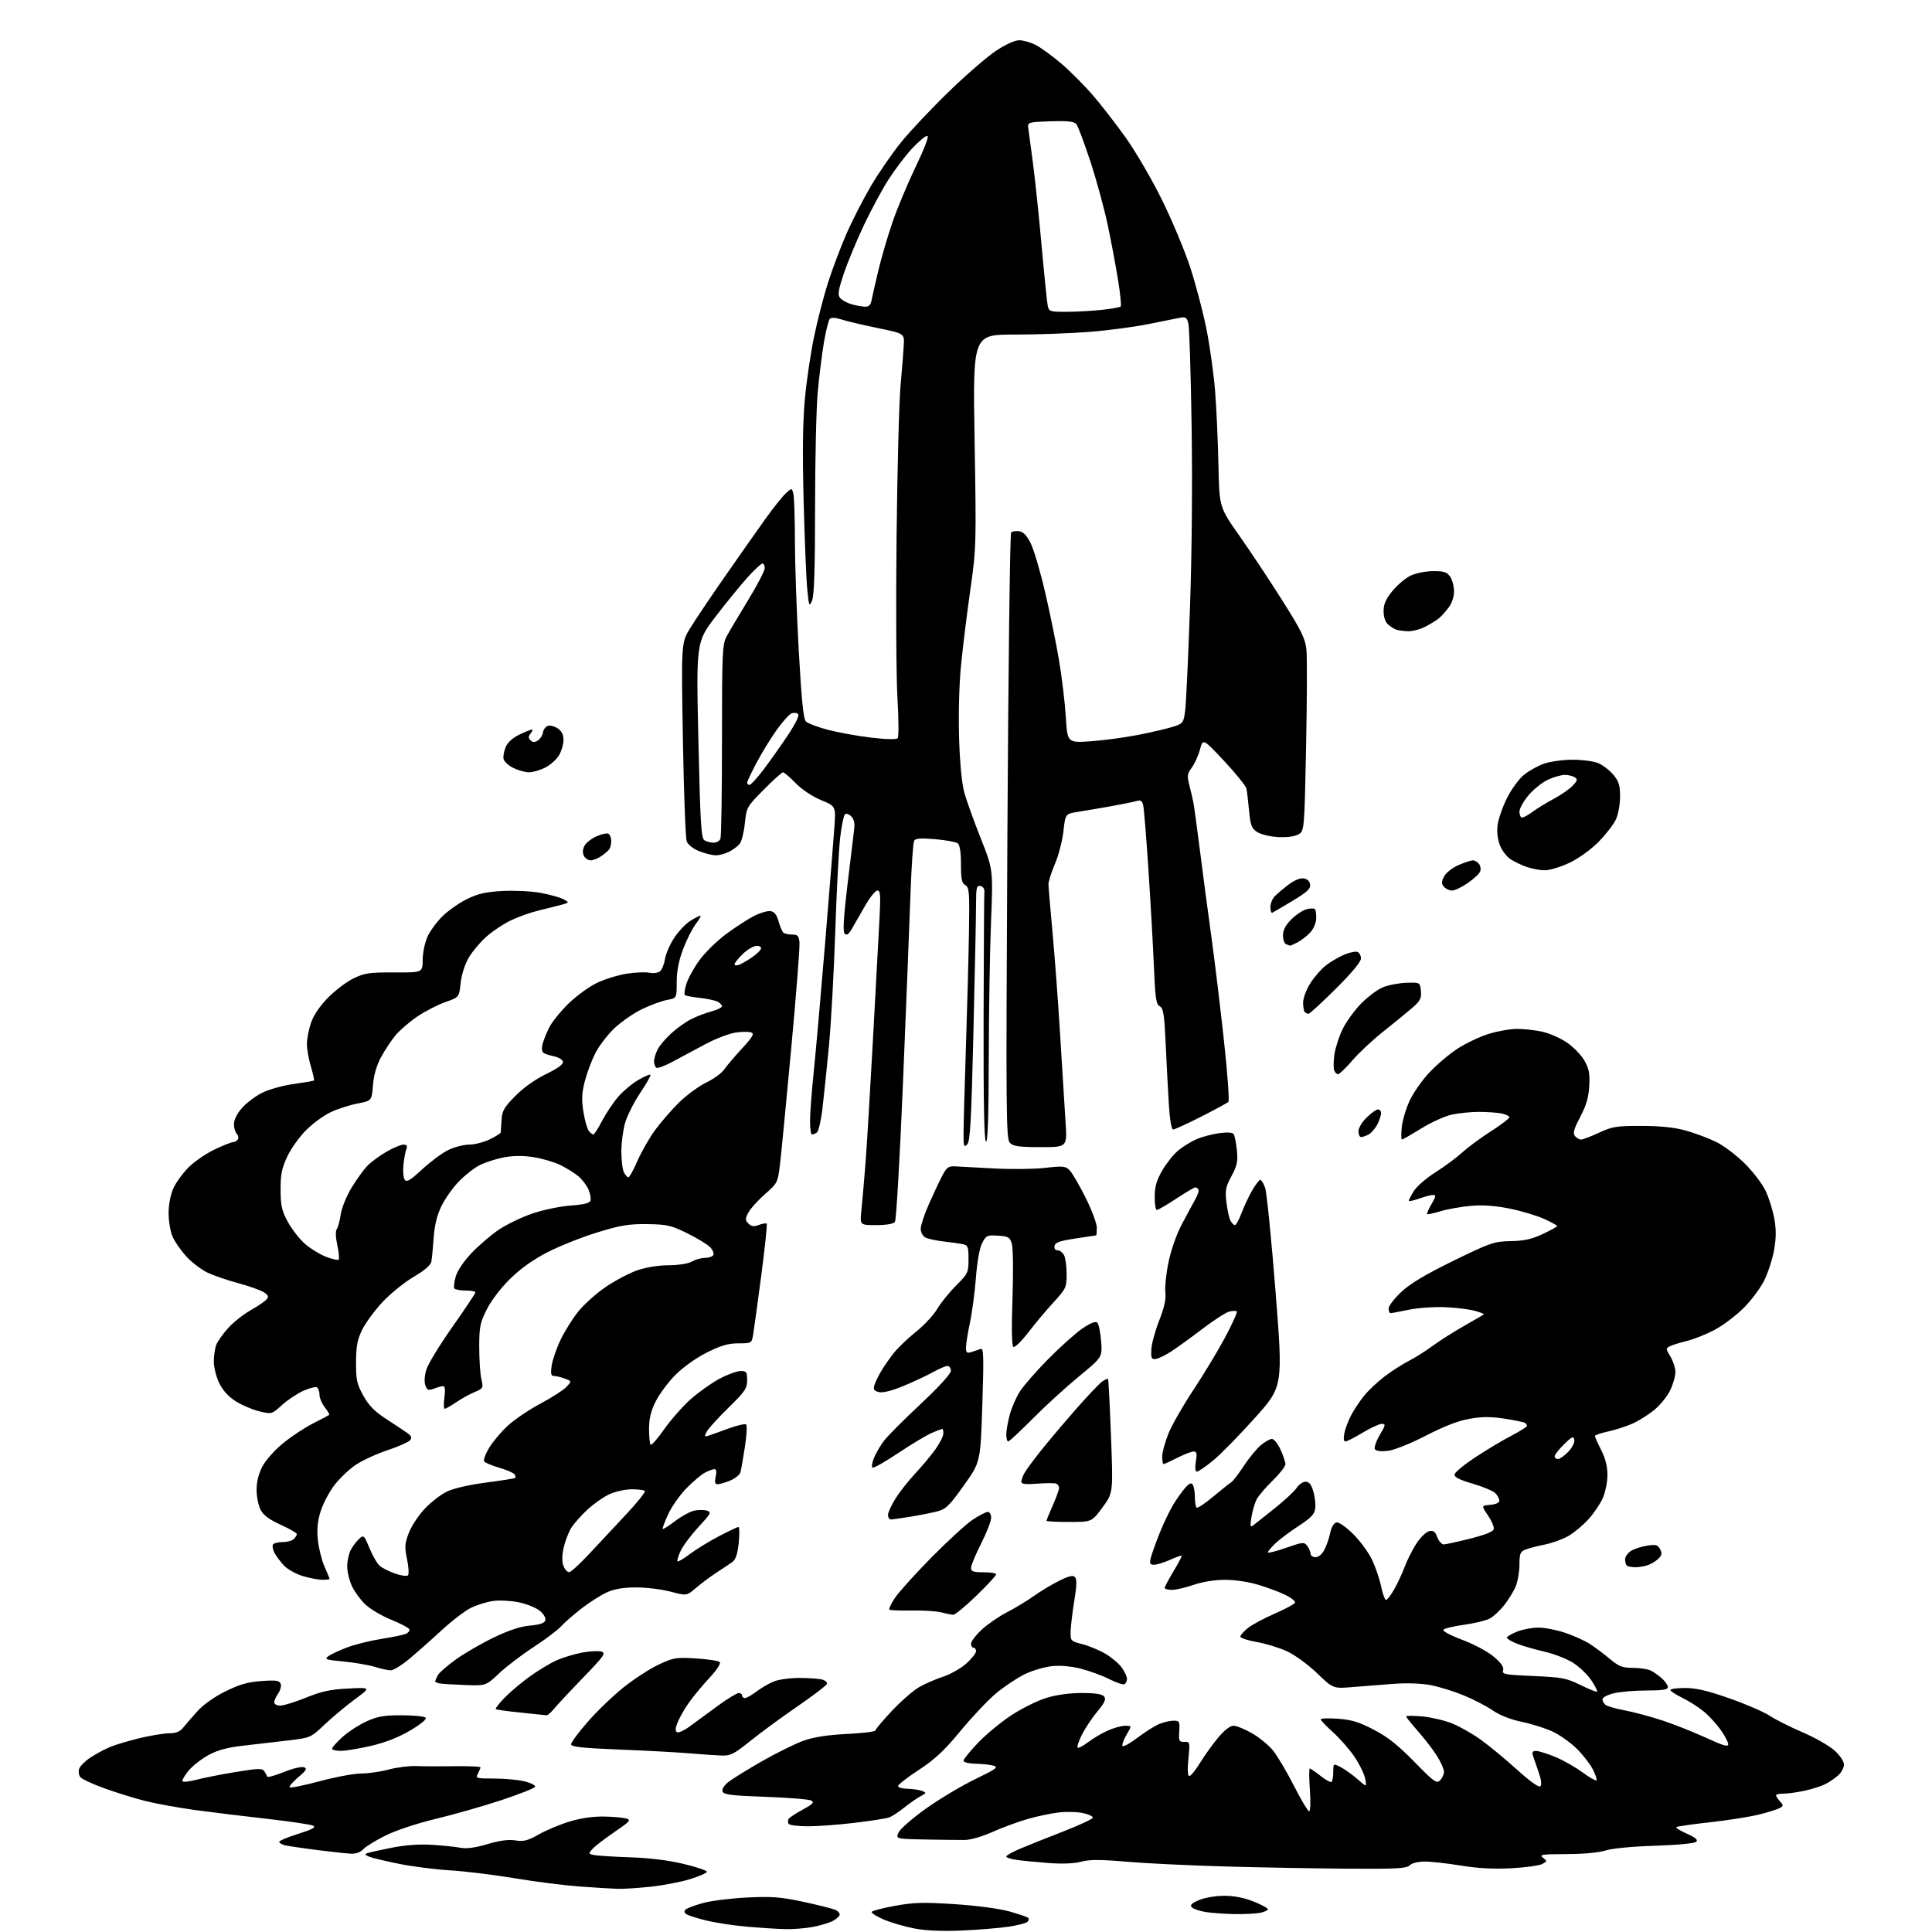 <?xml version="1.0" encoding="UTF-8" standalone="no"?>
<svg 
  version="1.1" 
  xmlns="http://www.w3.org/2000/svg" 
  xmlns:xlink="http://www.w3.org/1999/xlink" 
  xmlns:svg="http://www.w3.org/2000/svg"
  xmlns:rdf="http://www.w3.org/1999/02/22-rdf-syntax-ns#"
  xmlns:cc="http://creativecommons.org/ns#"
  xmlns:dc="http://purl.org/dc/elements/1.1/"
  viewBox="0 0 768 768"
  width="768"
  height="768"
>
<style>svg {background-color: white; }</style>"
<path stroke="none" fill="black" fill-rule="evenodd" d="M382.50,767.40C374.55,767.76 368.14,767.48 363.50,766.60C359.65,765.87 354.14,764.26 351.26,763.02C348.38,761.78 346.24,760.42 346.51,759.99C346.77,759.56 350.96,758.48 355.82,757.59C363.22,756.23 367.07,756.12 379.58,756.94C388.34,757.52 397.30,758.71 401.29,759.84C405.03,760.89 408.38,762.04 408.73,762.39C409.08,762.75 408.95,763.45 408.43,763.96C407.92,764.47 404.57,765.34 401.00,765.88C397.43,766.43 389.10,767.11 382.50,767.40zM312.11,766.86C309.03,766.79 302.23,766.35 297.00,765.90C291.77,765.44 284.56,764.35 280.97,763.48C277.38,762.61 273.79,761.49 272.98,760.99C272.01,760.39 271.85,759.75 272.51,759.09C273.05,758.55 276.20,757.37 279.50,756.47C282.80,755.57 290.74,754.58 297.14,754.28C306.86,753.83 310.51,754.10 319.14,755.96C324.84,757.18 330.55,758.60 331.83,759.11C333.11,759.61 333.98,760.58 333.75,761.26C333.53,761.94 332.19,763.07 330.78,763.76C329.36,764.45 325.84,765.46 322.96,766.01C320.08,766.55 315.20,766.94 312.11,766.86zM490.62,760.87C486.71,760.81 481.58,760.44 479.23,760.05C476.88,759.67 474.44,758.84 473.80,758.20C472.93,757.33 473.60,756.63 476.57,755.34C478.79,754.38 483.12,753.62 486.50,753.61C490.46,753.59 494.45,754.35 498.25,755.86C501.41,757.12 504.00,758.51 504.00,758.95C504.00,759.39 502.59,760.03 500.88,760.38C499.16,760.72 494.54,760.94 490.62,760.87zM245.50,750.84C243.30,750.77 236.54,750.36 230.49,749.92C224.43,749.48 212.73,748.00 204.49,746.62C196.24,745.24 184.78,743.84 179.00,743.50C173.22,743.16 164.17,742.01 158.87,740.95C153.58,739.89 148.18,738.62 146.87,738.11C145.10,737.43 144.88,737.06 146.00,736.66C146.82,736.36 151.23,735.38 155.79,734.48C161.16,733.43 166.81,733.02 171.79,733.34C176.03,733.61 181.11,734.14 183.09,734.51C185.53,734.97 188.95,734.50 193.77,733.07C198.65,731.62 202.11,731.15 204.86,731.59C208.17,732.12 209.76,731.71 214.18,729.21C217.10,727.55 222.58,725.25 226.36,724.10C230.65,722.78 235.69,722.04 239.86,722.10C243.51,722.15 247.56,722.50 248.85,722.86C250.98,723.46 250.56,723.95 244.25,728.26C240.43,730.87 236.51,733.88 235.54,734.95C233.84,736.83 233.86,736.92 236.14,737.41C237.44,737.68 243.90,738.09 250.50,738.31C258.23,738.56 265.79,739.50 271.75,740.94C276.84,742.16 281.00,743.56 281.00,744.04C281.00,744.53 277.99,745.85 274.30,746.99C270.62,748.13 263.53,749.49 258.55,750.01C253.57,750.54 247.70,750.91 245.50,750.84zM535.68,742.83C522.93,742.74 501.02,742.35 487.00,741.95C472.98,741.56 455.35,740.71 447.83,740.06C437.37,739.16 433.14,739.16 429.83,740.05C427.09,740.79 422.38,740.99 417.00,740.59C412.32,740.24 406.59,739.69 404.25,739.36C401.91,739.04 400.00,738.43 400.00,738.01C400.00,737.59 402.36,736.24 405.25,735.00C408.14,733.77 415.86,730.67 422.42,728.13C428.98,725.58 434.38,723.07 434.42,722.54C434.46,722.02 432.70,721.20 430.50,720.72C428.30,720.24 424.02,720.13 421.00,720.46C417.98,720.80 412.35,721.98 408.50,723.08C404.65,724.19 398.35,726.51 394.50,728.24C390.50,730.05 385.79,731.41 383.50,731.42C381.30,731.44 374.22,731.35 367.77,731.23C356.04,731.00 356.04,731.00 357.23,728.40C357.88,726.97 362.82,722.68 368.20,718.86C373.58,715.04 382.34,709.81 387.67,707.24C396.04,703.19 397.03,702.46 394.93,701.88C393.59,701.50 390.36,701.15 387.75,701.10C385.09,701.04 383.00,700.53 383.00,699.93C383.00,699.33 385.59,696.14 388.75,692.82C391.91,689.50 397.88,684.57 402.00,681.86C406.12,679.15 412.36,676.05 415.86,674.97C419.87,673.73 425.08,673.00 429.98,673.00C435.35,673.00 438.11,673.42 438.89,674.37C439.78,675.45 439.19,676.76 436.17,680.42C434.05,682.98 431.30,687.12 430.05,689.61C428.81,692.09 428.05,694.39 428.37,694.70C428.69,695.02 430.53,694.07 432.47,692.59C434.40,691.12 437.90,689.04 440.24,687.98C442.58,686.91 445.72,686.03 447.22,686.02C449.93,686.00 449.93,686.00 447.88,689.48C446.75,691.40 445.98,693.43 446.17,694.00C446.36,694.57 448.98,693.16 452.01,690.88C455.03,688.59 458.95,686.11 460.72,685.36C462.49,684.61 465.08,684.00 466.49,684.00C468.86,684.00 469.02,684.29 468.77,688.25C468.52,692.11 468.71,692.49 470.79,692.42C473.03,692.33 473.07,692.49 472.41,699.17C471.97,703.68 472.10,706.00 472.79,706.00C473.36,706.00 475.28,703.64 477.05,700.75C478.82,697.86 482.05,693.36 484.22,690.75C486.72,687.76 488.99,686.00 490.34,686.01C491.53,686.01 494.81,687.35 497.64,688.97C500.47,690.59 504.20,693.62 505.93,695.71C507.66,697.79 511.42,704.11 514.29,709.75C517.15,715.38 519.90,719.99 520.40,720.00C520.91,720.00 521.04,716.31 520.70,711.50C520.37,706.83 520.35,703.00 520.65,703.00C520.96,703.00 522.90,704.34 524.97,705.97C527.03,707.61 529.01,708.66 529.36,708.31C529.71,707.95 530.00,706.16 530.00,704.31C530.00,700.95 530.00,700.95 532.99,702.49C534.63,703.34 537.63,705.49 539.66,707.27C543.34,710.50 543.34,710.50 542.66,707.00C542.28,705.08 540.33,701.12 538.33,698.21C536.33,695.29 532.51,690.95 529.85,688.55C527.18,686.16 525.00,683.87 525.00,683.46C525.00,683.06 528.07,682.95 531.83,683.22C537.20,683.60 540.23,684.53 546.08,687.57C551.58,690.43 555.75,693.73 562.20,700.33C570.06,708.37 571.06,709.09 572.45,707.69C573.30,706.84 574.00,705.30 574.00,704.27C574.00,703.24 572.72,700.37 571.15,697.90C569.58,695.43 566.21,691.05 563.65,688.17C561.09,685.29 559.00,682.66 559.00,682.32C559.00,681.99 561.85,681.98 565.33,682.30C568.81,682.63 574.08,683.85 577.06,685.02C580.03,686.19 585.17,689.09 588.48,691.45C591.79,693.82 598.30,699.19 602.94,703.38C608.26,708.19 611.73,710.67 612.33,710.07C612.93,709.47 612.65,707.34 611.58,704.31C610.65,701.67 609.64,698.71 609.33,697.75C608.93,696.50 609.30,696.01 610.63,696.02C611.66,696.04 615.05,697.10 618.17,698.38C621.29,699.66 626.15,702.40 628.97,704.48C631.79,706.55 634.33,708.00 634.62,707.72C634.90,707.43 634.25,705.46 633.17,703.35C632.09,701.23 629.25,697.57 626.86,695.20C624.47,692.84 620.26,689.82 617.51,688.48C614.75,687.14 609.21,685.36 605.18,684.52C600.52,683.55 596.24,681.88 593.40,679.93C590.94,678.24 585.79,675.56 581.94,673.97C578.09,672.39 572.22,670.55 568.90,669.90C565.20,669.17 559.50,668.96 554.18,669.34C549.41,669.69 542.01,670.27 537.74,670.63C529.97,671.29 529.97,671.29 523.54,665.12C519.88,661.60 514.69,657.83 511.50,656.37C508.41,654.96 502.99,653.30 499.44,652.70C495.90,652.09 493.02,651.12 493.06,650.55C493.09,649.97 494.47,648.43 496.13,647.11C497.79,645.80 502.59,643.23 506.81,641.40C511.03,639.56 514.63,637.62 514.81,637.08C514.98,636.55 513.41,635.23 511.32,634.17C509.22,633.10 504.42,631.27 500.64,630.11C496.55,628.85 491.08,628.00 487.05,628.00C482.92,628.00 478.07,628.77 474.50,630.00C471.30,631.10 467.41,632.00 465.84,632.00C464.28,632.00 463.00,631.64 463.00,631.19C463.00,630.75 464.58,627.75 466.52,624.54C468.45,621.33 469.90,618.57 469.74,618.41C469.58,618.25 467.50,618.99 465.12,620.06C462.73,621.13 459.88,622.00 458.78,622.00C457.10,622.00 456.89,621.56 457.47,619.25C457.84,617.74 459.44,613.27 461.01,609.33C462.59,605.38 465.09,600.21 466.56,597.83C468.04,595.45 470.17,592.48 471.31,591.24C472.85,589.55 473.57,589.29 474.17,590.24C474.61,590.93 474.98,593.11 474.98,595.08C474.99,597.05 475.29,598.95 475.64,599.30C475.99,599.66 478.95,597.71 482.22,594.97C485.49,592.24 488.72,589.67 489.40,589.25C490.08,588.84 492.33,585.92 494.41,582.77C496.48,579.61 499.52,575.90 501.16,574.52C502.81,573.13 504.82,572.00 505.63,572.00C506.44,572.00 507.97,573.91 509.03,576.25C510.09,578.59 510.97,581.19 510.98,582.04C510.99,582.88 508.71,585.81 505.92,588.54C503.13,591.27 500.26,594.62 499.54,596.00C498.82,597.38 497.90,600.51 497.49,602.98C496.87,606.70 496.98,607.28 498.12,606.39C498.88,605.81 502.72,602.76 506.66,599.62C510.60,596.48 514.55,592.81 515.44,591.46C516.32,590.11 517.92,589.00 518.98,589.00C520.36,589.00 521.25,590.10 522.05,592.77C522.67,594.84 523.03,597.88 522.84,599.51C522.57,601.91 521.28,603.29 516.21,606.60C512.75,608.86 508.59,611.98 506.96,613.54C505.33,615.10 504.00,616.69 504.00,617.09C504.00,617.48 507.24,616.67 511.19,615.30C518.04,612.92 518.44,612.88 519.69,614.59C520.41,615.58 521.00,616.97 521.00,617.69C521.00,618.41 521.89,619.00 522.97,619.00C524.15,619.00 525.57,617.80 526.48,616.03C527.33,614.40 528.37,611.37 528.80,609.29C529.29,606.96 530.23,605.39 531.27,605.19C532.25,605.00 535.08,606.99 538.02,609.93C540.81,612.71 544.19,617.36 545.52,620.25C546.86,623.14 548.45,627.86 549.05,630.75C549.65,633.64 550.52,636.00 550.98,636.00C551.43,636.00 552.90,634.09 554.23,631.75C555.56,629.41 557.42,625.44 558.35,622.91C559.28,620.39 561.33,616.30 562.90,613.81C564.48,611.33 566.77,609.03 568.00,608.71C569.79,608.24 570.44,608.70 571.33,611.06C571.94,612.68 573.13,613.97 573.97,613.93C574.81,613.89 579.55,612.84 584.50,611.60C590.57,610.07 593.60,608.83 593.80,607.79C593.97,606.94 592.92,604.50 591.47,602.37C588.83,598.50 588.83,598.50 592.42,598.19C594.63,598.00 596.00,597.36 596.00,596.51C596.00,595.76 595.28,594.43 594.41,593.55C593.53,592.67 589.47,590.97 585.37,589.77C579.93,588.17 578.01,587.17 578.23,586.05C578.39,585.21 582.12,582.15 586.51,579.26C590.91,576.36 597.31,572.53 600.75,570.75C604.18,568.96 606.99,567.19 607.00,566.81C607.00,566.43 606.62,565.88 606.15,565.59C605.68,565.30 602.04,564.56 598.07,563.94C592.68,563.11 589.16,563.11 584.22,563.98C579.76,564.75 574.08,566.94 566.81,570.69C560.45,573.96 554.23,576.44 551.64,576.74C548.92,577.04 546.99,576.80 546.55,576.09C546.16,575.46 547.02,572.93 548.46,570.47C550.80,566.48 550.89,566.00 549.29,566.00C548.31,566.00 544.89,567.58 541.70,569.50C538.51,571.43 535.42,573.00 534.82,573.00C534.15,573.00 533.99,571.81 534.40,569.76C534.75,567.98 535.95,564.78 537.06,562.65C538.17,560.52 540.50,557.02 542.22,554.87C543.95,552.73 547.66,549.23 550.46,547.11C553.27,544.99 557.57,542.24 560.01,540.99C562.45,539.75 566.71,537.06 569.48,535.02C572.24,532.98 577.88,529.40 582.00,527.07C586.12,524.73 589.66,522.67 589.85,522.48C590.04,522.29 588.36,521.64 586.11,521.03C583.85,520.42 578.52,519.79 574.25,519.62C569.99,519.45 563.58,519.91 560.00,520.65C556.43,521.39 553.16,522.00 552.75,522.00C552.34,522.00 552.00,521.16 552.00,520.14C552.00,519.11 554.27,516.15 557.05,513.55C560.64,510.19 566.65,506.61 577.80,501.16C592.55,493.96 593.92,493.49 600.50,493.37C605.83,493.28 608.87,492.60 613.25,490.55C616.41,489.07 619.00,487.64 619.00,487.37C619.00,487.11 616.64,485.82 613.75,484.51C610.86,483.20 604.70,481.36 600.05,480.43C594.22,479.26 589.43,478.93 584.55,479.36C580.67,479.71 575.29,480.67 572.59,481.50C569.88,482.32 567.50,482.83 567.29,482.63C567.09,482.42 567.88,480.62 569.06,478.63C570.76,475.73 570.90,475.00 569.72,475.00C568.91,475.00 566.39,475.66 564.13,476.46C561.86,477.26 560.00,477.65 560.00,477.32C560.00,477.00 560.92,475.25 562.04,473.43C563.17,471.61 567.05,468.25 570.67,465.97C574.29,463.68 579.11,460.11 581.37,458.04C583.64,455.96 588.76,452.18 592.75,449.64C596.74,447.09 600.00,444.62 600.00,444.13C600.00,443.65 598.59,442.97 596.88,442.62C595.16,442.28 591.13,442.00 587.92,442.00C584.72,442.00 579.87,442.48 577.16,443.06C574.44,443.64 568.97,446.12 565.01,448.56C561.05,451.00 557.57,453.00 557.28,453.00C556.99,453.00 556.95,450.84 557.21,448.20C557.46,445.56 558.84,440.84 560.28,437.70C561.72,434.56 565.28,429.45 568.20,426.34C571.11,423.23 576.17,418.95 579.43,416.83C582.69,414.71 588.25,412.08 591.78,410.99C595.32,409.89 600.39,409.00 603.06,409.00C605.72,409.00 610.18,409.49 612.97,410.09C615.75,410.68 620.15,412.60 622.74,414.34C625.34,416.08 628.50,419.30 629.77,421.50C631.65,424.75 632.02,426.65 631.75,431.64C631.50,436.19 630.58,439.39 628.17,443.99C625.61,448.86 625.16,450.49 626.08,451.60C626.72,452.37 627.81,453.00 628.50,453.00C629.19,453.00 632.40,451.77 635.63,450.27C640.91,447.82 642.61,447.55 652.50,447.56C659.98,447.58 665.58,448.16 670.00,449.38C673.58,450.37 678.98,452.37 682.00,453.83C685.02,455.28 690.22,459.18 693.55,462.49C696.88,465.79 700.63,470.73 701.90,473.45C703.16,476.17 704.69,481.04 705.29,484.27C706.08,488.55 706.08,491.92 705.27,496.66C704.65,500.24 702.91,505.72 701.39,508.84C699.87,511.95 696.12,516.98 693.06,520.02C690.00,523.05 684.80,526.96 681.50,528.69C678.20,530.43 673.25,532.40 670.50,533.07C667.75,533.74 664.72,534.68 663.78,535.16C662.17,535.98 662.18,536.25 664.02,539.27C665.11,541.05 665.99,543.82 666.00,545.43C666.00,547.05 665.06,550.32 663.91,552.69C662.75,555.07 659.91,558.58 657.58,560.49C655.25,562.40 651.31,564.86 648.83,565.96C646.35,567.05 642.00,568.45 639.16,569.06C636.32,569.67 634.00,570.47 634.00,570.83C634.01,571.20 635.13,573.71 636.50,576.42C638.21,579.78 638.99,582.95 638.98,586.42C638.97,589.21 638.11,593.36 637.08,595.64C636.04,597.91 633.50,601.65 631.43,603.94C629.36,606.23 625.82,609.19 623.56,610.52C621.30,611.84 616.99,613.41 613.98,614.01C610.96,614.61 607.49,615.52 606.25,616.03C604.34,616.82 604.00,617.71 604.00,622.01C604.00,624.79 603.33,628.66 602.51,630.62C601.70,632.58 599.62,635.95 597.91,638.12C596.19,640.29 593.58,642.69 592.10,643.45C590.62,644.21 586.11,645.30 582.07,645.86C578.03,646.42 574.32,647.28 573.81,647.79C573.27,648.33 576.24,649.96 581.29,651.86C586.05,653.66 591.49,656.58 593.87,658.62C596.77,661.10 597.90,662.75 597.51,663.96C597.01,665.54 598.16,665.76 609.56,666.25C621.01,666.75 622.73,667.08 628.31,669.84C631.69,671.51 634.64,672.69 634.87,672.46C635.10,672.23 634.08,670.21 632.60,667.97C631.11,665.73 627.85,662.59 625.34,661.00C622.83,659.41 617.67,657.40 613.87,656.54C610.07,655.67 605.17,654.25 602.98,653.37C600.79,652.50 599.00,651.43 599.00,651.00C599.00,650.57 600.81,649.49 603.02,648.61C605.23,647.72 609.07,647.00 611.55,647.00C614.03,647.00 618.78,647.92 622.11,649.04C625.44,650.16 629.81,652.12 631.83,653.40C633.85,654.68 637.46,657.36 639.84,659.36C643.56,662.48 644.91,663.00 649.16,663.00C651.89,663.00 655.11,663.51 656.32,664.12C657.52,664.74 659.51,666.17 660.75,667.30C661.99,668.43 663.00,669.95 663.00,670.67C663.00,671.67 660.88,672.00 654.44,672.00C649.74,672.00 643.89,672.50 641.44,673.12C639.00,673.73 637.00,674.80 637.00,675.50C637.00,676.19 637.56,677.20 638.25,677.73C638.94,678.27 642.42,679.26 646.00,679.93C649.58,680.60 656.34,682.43 661.03,683.98C665.73,685.54 673.49,688.63 678.28,690.84C684.99,693.94 687.00,694.52 687.00,693.35C687.00,692.51 685.60,689.87 683.88,687.49C682.17,685.10 679.07,681.78 676.99,680.11C674.91,678.44 671.14,676.07 668.61,674.84C666.07,673.61 664.00,672.24 664.00,671.80C664.00,671.36 666.65,671.00 669.89,671.00C674.25,671.00 678.87,672.09 687.64,675.18C694.16,677.48 701.30,680.57 703.50,682.05C705.70,683.52 711.55,686.47 716.49,688.59C721.44,690.71 727.18,693.97 729.24,695.84C731.43,697.81 733.00,700.16 733.00,701.44C733.00,702.66 731.99,704.58 730.75,705.71C729.51,706.84 727.15,708.44 725.50,709.26C723.85,710.08 720.12,711.26 717.20,711.88C714.29,712.50 710.57,713.00 708.95,713.00C707.33,713.00 706.00,713.30 706.00,713.67C706.00,714.04 706.71,715.13 707.58,716.09C709.03,717.69 709.01,717.92 707.33,718.80C706.32,719.32 702.57,720.48 698.99,721.36C695.41,722.25 686.71,723.61 679.67,724.39C672.63,725.16 666.64,726.03 666.35,726.31C666.07,726.60 667.98,727.78 670.59,728.94C674.03,730.46 675.05,731.35 674.27,732.13C673.63,732.77 666.89,733.42 657.84,733.71C648.77,734.00 640.75,734.78 638.22,735.60C635.61,736.45 629.52,737.01 622.72,737.03C612.93,737.06 611.73,737.24 613.33,738.45C615.09,739.79 615.08,739.89 613.04,740.98C611.87,741.61 606.32,742.36 600.71,742.66C593.70,743.03 587.45,742.70 580.76,741.60C575.40,740.72 568.96,740.00 566.44,740.00C563.70,740.00 561.25,740.60 560.36,741.50C559.10,742.76 555.11,742.97 535.68,742.83zM139.60,736.87C137.89,736.80 131.78,736.14 126.00,735.41C120.22,734.67 114.49,733.82 113.25,733.52C112.01,733.21 111.00,732.60 111.00,732.16C111.00,731.71 114.39,730.29 118.54,728.99C124.02,727.27 125.66,726.39 124.54,725.76C123.69,725.29 115.46,724.06 106.25,723.02C97.04,721.99 84.10,720.41 77.50,719.51C70.90,718.60 62.00,716.98 57.73,715.91C53.45,714.83 46.17,712.58 41.54,710.90C36.91,709.23 32.61,707.24 31.98,706.48C31.35,705.72 31.11,704.22 31.45,703.16C31.79,702.09 33.80,700.08 35.92,698.67C38.04,697.27 41.51,695.39 43.64,694.50C45.76,693.60 51.10,692.00 55.50,690.94C59.90,689.88 65.19,689.01 67.26,689.01C69.91,689.00 71.53,688.36 72.76,686.83C73.72,685.64 76.25,682.71 78.39,680.32C80.78,677.65 85.12,674.57 89.60,672.35C95.21,669.58 98.55,668.62 103.94,668.24C109.74,667.82 111.07,668.01 111.57,669.32C111.90,670.19 111.46,671.93 110.59,673.18C109.72,674.42 109.00,676.02 109.00,676.72C109.00,677.43 110.09,678.00 111.42,678.00C112.76,678.00 117.37,676.57 121.67,674.83C127.84,672.33 131.40,671.56 138.50,671.21C147.50,670.76 147.50,670.76 141.00,675.55C137.43,678.19 132.03,682.70 129.00,685.57C123.52,690.76 123.46,690.79 114.50,691.86C109.55,692.46 101.54,693.39 96.71,693.93C90.35,694.65 86.51,695.69 82.85,697.68C80.07,699.19 76.51,701.99 74.94,703.89C73.37,705.79 72.30,707.67 72.55,708.08C72.80,708.49 75.32,708.21 78.14,707.46C80.97,706.72 87.98,705.34 93.73,704.39C102.68,702.92 104.31,702.88 105.07,704.09C105.57,704.86 106.09,705.83 106.23,706.24C106.38,706.64 109.35,705.82 112.84,704.41C116.32,703.00 119.92,702.15 120.84,702.51C122.20,703.04 121.78,703.77 118.52,706.52C116.34,708.37 114.82,710.15 115.16,710.49C115.49,710.82 120.88,709.73 127.13,708.05C133.38,706.37 140.77,705.00 143.54,705.00C146.31,705.00 151.26,704.29 154.54,703.41C157.82,702.54 162.75,701.92 165.50,702.04C168.25,702.16 175.11,702.19 180.75,702.10C186.39,702.02 191.00,702.22 191.00,702.54C191.00,702.87 190.53,704.00 189.96,705.07C188.98,706.90 189.33,707.00 196.52,707.00C200.70,707.00 206.13,707.51 208.60,708.13C211.06,708.75 212.93,709.71 212.75,710.26C212.57,710.80 206.49,713.21 199.24,715.61C191.99,718.00 180.32,721.33 173.29,723.01C165.93,724.77 157.48,727.56 153.35,729.61C149.40,731.56 145.39,734.02 144.43,735.08C143.36,736.26 141.51,736.95 139.60,736.87zM321.31,725.98C317.35,725.99 313.84,725.55 313.50,725.00C313.16,724.45 313.15,723.57 313.47,723.05C313.80,722.52 316.32,720.86 319.08,719.36C323.07,717.19 323.77,716.45 322.51,715.75C321.64,715.26 313.48,714.60 304.37,714.27C290.94,713.80 287.71,713.40 287.24,712.18C286.89,711.26 287.77,709.80 289.52,708.40C291.09,707.15 297.13,703.41 302.94,700.09C308.75,696.77 316.20,693.10 319.50,691.93C323.62,690.48 329.03,689.65 336.75,689.27C342.94,688.97 348.00,688.34 348.00,687.88C348.00,687.42 350.96,683.90 354.57,680.07C358.18,676.24 363.02,672.02 365.32,670.69C367.62,669.36 371.92,667.48 374.89,666.51C377.85,665.54 382.01,663.18 384.14,661.26C386.26,659.34 388.00,657.14 388.00,656.38C388.00,655.62 387.55,655.00 387.00,655.00C386.45,655.00 386.00,654.27 386.00,653.38C386.00,652.50 387.91,649.99 390.25,647.82C392.59,645.64 397.11,642.53 400.31,640.89C403.50,639.25 408.23,636.39 410.82,634.54C413.40,632.68 417.92,629.95 420.86,628.48C424.75,626.52 426.49,626.09 427.30,626.90C428.11,627.71 428.04,630.23 427.06,636.25C426.31,640.79 425.66,646.27 425.60,648.43C425.50,652.29 425.57,652.37 430.22,653.57C432.82,654.23 436.96,655.96 439.41,657.39C441.86,658.83 444.80,661.31 445.93,662.91C447.07,664.50 448.00,666.50 448.00,667.35C448.00,668.19 447.57,669.15 447.04,669.48C446.51,669.80 443.80,668.92 441.02,667.51C438.24,666.10 433.17,664.23 429.76,663.36C425.82,662.35 421.57,661.97 418.15,662.32C415.19,662.63 410.30,664.08 407.29,665.56C404.29,667.03 399.21,670.41 396.02,673.06C392.84,675.71 386.46,682.45 381.86,688.02C375.37,695.89 371.66,699.37 365.25,703.56C360.71,706.53 357.00,709.42 357.00,709.98C357.00,710.54 358.69,711.03 360.75,711.07C362.81,711.11 365.39,711.49 366.48,711.91C368.36,712.65 368.33,712.75 365.98,714.00C364.61,714.72 361.70,716.75 359.50,718.50C357.30,720.26 354.60,722.03 353.50,722.44C352.40,722.85 346.32,723.81 340.00,724.57C333.68,725.34 325.26,725.97 321.31,725.98zM286.69,697.85C284.39,697.76 278.68,697.37 274.00,696.97C269.32,696.57 256.84,695.90 246.25,695.48C231.37,694.88 227.00,694.40 227.00,693.38C227.00,692.66 230.01,688.61 233.69,684.39C237.37,680.17 243.78,674.01 247.94,670.70C252.10,667.39 258.35,663.34 261.84,661.70C267.74,658.93 268.76,658.77 276.68,659.26C281.36,659.55 285.60,660.20 286.10,660.70C286.64,661.24 284.97,663.80 281.95,667.05C279.17,670.05 275.55,674.42 273.90,676.76C272.24,679.10 270.24,682.57 269.45,684.46C268.44,686.87 268.34,688.09 269.11,688.57C269.71,688.94 272.07,687.85 274.35,686.15C276.63,684.44 281.61,680.79 285.41,678.03C289.21,675.26 292.92,673.00 293.66,673.00C294.40,673.00 295.00,673.45 295.00,674.00C295.00,674.55 295.52,675.00 296.16,675.00C296.79,675.00 298.82,673.85 300.66,672.45C302.50,671.05 305.56,669.25 307.47,668.45C309.38,667.65 313.99,667.01 317.72,667.01C321.45,667.02 325.53,667.30 326.79,667.64C328.05,667.98 328.92,668.76 328.72,669.38C328.53,669.99 323.26,674.01 317.02,678.30C310.77,682.60 302.34,688.78 298.27,692.05C291.70,697.34 290.42,697.98 286.69,697.85zM135.46,696.00C133.56,696.00 132.00,695.60 132.00,695.12C132.00,694.63 133.86,692.55 136.13,690.50C138.40,688.45 142.69,685.66 145.66,684.30C150.09,682.27 152.60,681.83 159.67,681.85C164.40,681.86 168.69,682.29 169.19,682.79C169.75,683.35 167.37,685.34 163.15,687.84C158.53,690.59 153.30,692.65 147.56,693.99C142.81,695.09 137.36,696.00 135.46,696.00zM217.26,681.86C216.84,681.79 212.22,681.30 207.00,680.78C201.78,680.26 197.30,679.64 197.06,679.40C196.83,679.16 198.40,677.13 200.56,674.89C202.73,672.65 207.26,668.83 210.63,666.40C214.01,663.98 218.82,661.08 221.33,659.97C223.85,658.86 228.41,657.49 231.48,656.92C234.55,656.35 237.99,656.18 239.13,656.54C240.94,657.12 240.08,658.33 231.84,666.85C226.70,672.16 221.49,677.74 220.26,679.25C219.02,680.76 217.67,681.94 217.26,681.86zM184.79,669.82C180.18,669.65 175.65,669.36 174.71,669.18C173.77,669.00 173.00,668.63 173.00,668.36C173.00,668.09 173.46,667.02 174.01,665.98C174.57,664.93 177.87,662.06 181.33,659.58C184.80,657.10 191.60,653.18 196.43,650.86C202.34,648.03 207.01,646.50 210.69,646.19C214.36,645.89 216.36,645.24 216.75,644.21C217.10,643.29 216.30,641.79 214.70,640.42C213.25,639.18 209.49,637.62 206.35,636.97C203.20,636.31 198.59,636.06 196.11,636.40C193.63,636.74 189.65,637.96 187.27,639.11C184.90,640.26 179.47,644.42 175.23,648.35C170.98,652.28 165.17,657.41 162.32,659.75C159.47,662.09 156.32,664.00 155.32,663.99C154.32,663.98 151.44,663.35 148.93,662.59C146.42,661.83 140.83,660.87 136.50,660.47C129.53,659.81 128.86,659.58 130.51,658.37C131.54,657.62 134.88,656.05 137.94,654.89C141.00,653.72 147.10,652.20 151.50,651.51C155.90,650.81 160.31,649.91 161.29,649.50C162.28,649.09 162.93,648.28 162.73,647.70C162.54,647.12 159.31,645.40 155.54,643.88C151.78,642.35 147.14,639.62 145.23,637.80C143.32,635.99 140.92,632.70 139.90,630.50C138.88,628.30 138.03,624.79 138.02,622.70C138.01,620.61 138.63,617.68 139.40,616.20C140.17,614.71 141.66,612.71 142.72,611.76C144.58,610.07 144.71,610.19 146.87,615.40C148.10,618.36 149.89,621.49 150.85,622.36C151.81,623.23 154.57,624.64 156.98,625.49C159.39,626.34 161.73,626.67 162.17,626.23C162.62,625.78 162.45,622.90 161.81,619.83C160.79,614.96 160.88,613.61 162.49,609.40C163.50,606.73 166.33,602.43 168.77,599.82C171.20,597.22 175.19,594.12 177.62,592.94C180.28,591.65 186.51,590.22 193.25,589.34C199.42,588.53 204.63,587.71 204.83,587.50C205.03,587.30 204.91,586.66 204.55,586.08C204.19,585.50 201.45,584.32 198.47,583.45C195.48,582.58 192.77,581.43 192.44,580.90C192.11,580.37 192.97,578.03 194.34,575.69C195.71,573.35 199.01,569.40 201.67,566.91C204.32,564.43 210.22,560.42 214.76,558.00C219.31,555.58 223.99,552.58 225.16,551.33C227.29,549.06 227.29,549.06 224.58,548.03C223.09,547.46 221.16,547.00 220.30,547.00C219.05,547.00 218.84,546.19 219.27,543.00C219.57,540.80 221.14,536.19 222.77,532.75C224.39,529.31 227.59,524.19 229.86,521.36C232.14,518.53 237.04,514.14 240.75,511.61C244.46,509.08 250.08,506.11 253.23,505.00C256.71,503.78 261.60,502.99 265.73,502.96C269.70,502.94 273.53,502.34 275.00,501.50C276.38,500.71 278.71,500.05 280.19,500.04C281.67,500.02 283.18,499.52 283.54,498.94C283.90,498.35 283.39,496.98 282.41,495.90C281.42,494.81 277.34,492.30 273.34,490.32C266.76,487.07 265.23,486.72 257.28,486.61C249.94,486.52 246.70,487.05 237.50,489.88C231.45,491.74 222.59,495.25 217.82,497.69C212.01,500.66 207.05,504.18 202.82,508.32C199.09,511.98 195.27,516.98 193.50,520.51C190.83,525.84 190.50,527.50 190.50,535.50C190.50,540.45 190.88,546.16 191.35,548.19C192.17,551.77 192.09,551.94 188.66,553.37C186.71,554.18 183.41,556.01 181.33,557.43C179.24,558.84 177.20,560.00 176.79,560.00C176.38,560.00 176.32,557.98 176.66,555.50C177.05,552.58 176.89,551.00 176.20,551.00C175.61,551.00 173.96,551.45 172.53,551.99C170.28,552.84 169.81,552.67 169.09,550.74C168.59,549.39 168.74,546.91 169.46,544.49C170.12,542.28 174.78,534.63 179.81,527.49C184.84,520.35 188.97,514.16 188.98,513.75C188.99,513.34 187.23,513.00 185.06,513.00C182.89,513.00 180.88,512.62 180.60,512.16C180.31,511.69 180.55,509.60 181.13,507.50C181.75,505.25 184.29,501.45 187.34,498.22C190.18,495.21 195.05,491.02 198.16,488.90C201.28,486.78 207.35,483.85 211.66,482.38C215.98,480.92 222.80,479.50 226.83,479.22C231.78,478.89 234.34,478.28 234.70,477.35C234.99,476.59 234.67,474.61 233.98,472.96C233.30,471.31 231.48,468.90 229.94,467.60C228.40,466.31 225.10,464.26 222.61,463.05C220.12,461.85 215.25,460.45 211.79,459.94C207.59,459.33 203.67,459.39 200.00,460.13C196.97,460.73 192.76,462.11 190.64,463.19C188.51,464.27 184.83,467.16 182.44,469.61C180.06,472.06 176.94,476.46 175.51,479.39C173.71,483.08 172.75,486.97 172.39,492.10C172.11,496.17 171.68,500.45 171.45,501.61C171.19,502.94 168.58,505.15 164.42,507.58C160.78,509.71 155.23,514.20 152.09,517.56C148.95,520.92 145.29,525.88 143.97,528.59C142.05,532.51 141.55,535.12 141.53,541.50C141.50,548.51 141.86,550.16 144.43,554.79C146.60,558.71 148.92,561.09 153.43,564.01C156.77,566.18 160.54,568.67 161.80,569.56C163.58,570.81 163.85,571.48 162.98,572.53C162.36,573.27 158.28,575.08 153.91,576.53C149.54,577.99 143.83,580.64 141.23,582.42C138.63,584.21 134.85,587.83 132.84,590.48C130.83,593.13 128.41,597.76 127.46,600.77C126.22,604.72 125.91,607.89 126.36,612.21C126.71,615.50 127.89,620.23 128.99,622.72C130.10,625.21 131.00,627.42 131.00,627.63C131.00,627.83 129.73,628.00 128.18,628.00C126.63,628.00 123.13,627.34 120.39,626.52C117.66,625.71 114.25,623.80 112.83,622.27C111.41,620.75 109.72,618.48 109.08,617.23C108.43,615.98 108.18,614.52 108.51,613.98C108.85,613.44 110.58,613.00 112.36,613.00C114.14,613.00 116.14,612.46 116.80,611.80C117.46,611.14 118.00,610.24 118.00,609.81C118.00,609.38 115.11,607.71 111.58,606.11C107.00,604.03 104.70,602.32 103.58,600.15C102.71,598.47 102.00,594.90 102.00,592.21C102.00,589.02 102.81,585.78 104.32,582.91C105.60,580.48 109.30,576.33 112.57,573.67C115.83,571.01 121.20,567.47 124.50,565.80C127.80,564.13 130.66,562.61 130.86,562.43C131.06,562.25 130.28,560.90 129.11,559.42C127.95,557.94 127.00,555.69 127.00,554.42C127.00,553.16 126.56,551.84 126.01,551.51C125.47,551.17 123.05,551.77 120.64,552.84C118.23,553.90 114.40,556.45 112.14,558.49C108.03,562.21 108.03,562.21 103.08,561.02C100.35,560.36 96.14,558.57 93.71,557.03C90.81,555.19 88.55,552.70 87.14,549.80C85.96,547.36 85.00,543.51 85.00,541.25C85.00,538.98 85.43,536.00 85.96,534.62C86.48,533.24 88.61,530.23 90.68,527.94C92.75,525.64 96.78,522.45 99.64,520.83C102.50,519.22 105.35,517.28 105.99,516.52C106.89,515.43 106.64,514.82 104.82,513.66C103.54,512.85 99.01,511.25 94.74,510.09C90.47,508.94 84.98,507.06 82.54,505.91C80.09,504.76 76.29,501.87 74.09,499.48C71.89,497.09 69.39,493.47 68.54,491.45C67.69,489.42 67.01,485.22 67.02,482.13C67.03,478.79 67.81,474.81 68.93,472.34C69.97,470.05 72.70,466.30 74.99,464.01C77.29,461.71 81.94,458.53 85.33,456.92C88.72,455.31 92.04,454.00 92.69,454.00C93.35,454.00 94.18,453.51 94.55,452.91C94.92,452.31 94.72,451.32 94.11,450.71C93.50,450.10 93.00,448.36 93.00,446.83C93.00,445.16 94.24,442.65 96.16,440.47C97.90,438.49 101.49,435.77 104.14,434.43C106.81,433.08 112.43,431.50 116.73,430.91C121.00,430.31 124.64,429.69 124.82,429.51C124.99,429.34 124.43,426.82 123.57,423.92C122.71,421.01 122.00,417.00 122.00,415.00C122.00,412.99 122.73,409.22 123.62,406.60C124.65,403.59 127.12,399.92 130.37,396.61C133.19,393.74 137.75,390.29 140.50,388.94C144.93,386.78 146.78,386.51 156.75,386.56C168.00,386.62 168.00,386.62 168.02,381.56C168.03,378.78 168.90,374.62 169.94,372.33C170.98,370.04 173.71,366.34 176.00,364.11C178.30,361.88 182.68,358.84 185.73,357.34C190.04,355.23 193.18,354.53 199.79,354.18C204.47,353.93 211.27,354.27 214.90,354.93C218.53,355.59 222.61,356.73 223.97,357.46C226.44,358.80 226.44,358.80 222.47,359.85C220.29,360.42 216.25,361.44 213.50,362.11C210.75,362.77 206.15,364.42 203.27,365.77C200.39,367.12 195.99,370.01 193.50,372.21C191.01,374.40 187.79,378.21 186.34,380.68C184.78,383.34 183.47,387.43 183.11,390.79C182.50,396.43 182.50,396.43 177.00,398.36C173.97,399.42 168.96,402.01 165.85,404.11C162.74,406.22 158.84,409.58 157.20,411.58C155.55,413.57 152.98,417.46 151.48,420.22C149.67,423.55 148.59,427.30 148.26,431.41C147.76,437.59 147.76,437.59 142.13,438.66C139.03,439.26 134.25,440.80 131.50,442.09C128.75,443.38 124.33,446.59 121.69,449.23C119.04,451.87 115.67,456.61 114.19,459.76C112.00,464.43 111.51,466.90 111.54,473.00C111.57,479.37 112.01,481.31 114.50,485.86C116.12,488.81 119.21,492.73 121.37,494.58C123.53,496.43 127.27,498.70 129.67,499.62C132.08,500.54 134.30,501.03 134.62,500.71C134.94,500.40 134.69,497.80 134.08,494.94C133.42,491.87 133.33,489.29 133.86,488.62C134.35,488.01 135.05,485.42 135.42,482.87C135.79,480.32 137.67,475.60 139.61,472.37C141.55,469.14 144.34,465.22 145.82,463.65C147.29,462.08 150.75,459.50 153.50,457.91C156.25,456.32 159.34,455.01 160.36,455.01C161.72,455.00 162.03,455.47 161.54,456.75C161.16,457.71 160.64,460.52 160.38,463.00C160.12,465.48 160.34,468.14 160.87,468.93C161.65,470.08 163.02,469.27 167.84,464.81C171.14,461.76 175.81,458.30 178.23,457.13C180.65,455.96 184.37,455.00 186.50,455.00C188.63,455.00 192.31,454.06 194.68,452.91C197.06,451.76 199.02,450.52 199.05,450.16C199.08,449.80 199.23,447.57 199.37,445.22C199.60,441.55 200.39,440.17 204.87,435.64C208.07,432.39 212.80,429.03 217.08,426.96C221.69,424.73 223.97,423.07 223.78,422.08C223.62,421.25 222.10,420.30 220.41,419.95C218.71,419.60 216.80,418.99 216.16,418.60C215.45,418.16 215.25,416.82 215.64,415.19C215.99,413.71 217.19,410.70 218.29,408.50C219.39,406.30 222.83,402.03 225.93,399.00C229.03,395.98 234.07,392.28 237.12,390.80C240.18,389.31 245.49,387.64 248.92,387.09C252.36,386.54 256.48,386.35 258.08,386.67C259.69,386.99 261.61,386.74 262.37,386.11C263.13,385.48 264.02,383.26 264.35,381.18C264.69,379.11 266.35,375.31 268.05,372.74C269.75,370.18 272.62,367.16 274.44,366.04C276.25,364.92 278.04,364.00 278.42,364.00C278.79,364.00 277.97,365.49 276.58,367.31C275.19,369.13 272.92,373.64 271.53,377.33C269.79,381.94 269.00,386.04 269.00,390.41C269.00,396.78 269.00,396.78 265.25,397.47C263.19,397.85 258.74,399.47 255.37,401.07C252.00,402.68 246.99,406.13 244.23,408.74C241.48,411.36 238.04,415.87 236.59,418.77C235.14,421.66 233.27,426.68 232.44,429.93C231.26,434.54 231.15,437.18 231.92,442.01C232.47,445.42 233.44,448.83 234.08,449.60C234.72,450.37 235.53,451.00 235.87,451.00C236.22,451.00 237.77,448.56 239.32,445.59C240.88,442.62 243.73,438.34 245.66,436.09C247.59,433.83 251.18,430.81 253.63,429.37C256.08,427.93 258.30,426.97 258.56,427.23C258.82,427.48 257.01,430.70 254.54,434.38C252.07,438.06 249.37,443.39 248.53,446.22C247.69,449.05 247.00,454.24 247.00,457.75C247.00,461.26 247.47,465.00 248.04,466.07C248.60,467.13 249.40,468.00 249.81,468.00C250.22,468.00 251.85,465.03 253.43,461.41C255.01,457.78 258.19,452.25 260.49,449.11C262.80,445.98 267.06,441.08 269.97,438.22C272.87,435.37 277.69,431.83 280.69,430.36C283.68,428.90 286.89,426.58 287.82,425.21C288.74,423.84 291.92,420.09 294.88,416.88C299.24,412.15 299.95,410.92 298.62,410.41C297.72,410.06 294.91,410.09 292.39,410.46C289.87,410.84 284.59,412.85 280.65,414.94C276.72,417.02 270.88,420.14 267.69,421.88C264.49,423.62 261.45,424.78 260.94,424.46C260.42,424.14 260.00,422.99 260.00,421.89C260.00,420.80 260.65,418.65 261.44,417.13C262.22,415.60 264.68,412.72 266.89,410.72C269.10,408.72 272.62,406.21 274.71,405.15C276.80,404.08 280.42,402.69 282.76,402.07C285.09,401.44 287.00,400.51 287.00,400.00C287.00,399.49 286.21,398.67 285.25,398.17C284.29,397.68 281.08,397.00 278.11,396.67C275.15,396.34 272.49,395.83 272.20,395.54C271.92,395.25 272.19,393.29 272.82,391.19C273.45,389.09 275.76,384.86 277.96,381.80C280.15,378.74 285.00,373.98 288.72,371.24C292.45,368.49 297.45,365.26 299.83,364.06C302.21,362.86 305.12,362.02 306.30,362.19C307.80,362.41 308.75,363.59 309.47,366.17C310.04,368.19 310.88,370.21 311.34,370.67C311.80,371.13 313.38,371.50 314.84,371.50C317.10,371.50 317.55,371.98 317.81,374.68C317.98,376.43 316.50,395.33 314.53,416.68C312.56,438.03 310.54,458.82 310.05,462.88C309.18,470.12 309.06,470.35 304.05,474.73C301.25,477.19 298.29,480.48 297.48,482.04C296.18,484.54 296.19,485.05 297.54,486.40C298.71,487.57 299.68,487.69 301.67,486.93C303.11,486.39 304.50,486.16 304.77,486.43C305.04,486.70 304.06,496.05 302.59,507.21C301.12,518.37 299.66,528.96 299.35,530.75C298.79,533.93 298.67,534.00 293.52,534.00C289.49,534.00 286.60,534.84 281.04,537.62C276.83,539.72 271.62,543.42 268.56,546.48C265.68,549.37 262.12,554.13 260.66,557.06C258.73,560.94 258.00,563.93 258.00,568.03C258.00,571.13 258.29,573.95 258.63,574.30C258.98,574.65 261.42,571.87 264.05,568.12C266.69,564.37 271.40,559.02 274.53,556.23C277.66,553.45 282.82,549.78 286.00,548.08C289.18,546.39 292.95,545.00 294.39,545.00C296.73,545.00 297.00,545.38 297.00,548.66C297.00,551.90 296.14,553.17 289.58,559.58C285.50,563.57 281.62,567.84 280.97,569.06C279.91,571.04 279.98,571.23 281.64,570.70C282.66,570.37 286.28,569.08 289.69,567.82C293.09,566.57 296.21,565.88 296.62,566.28C297.02,566.69 296.79,570.73 296.09,575.26C295.39,579.79 294.61,584.30 294.34,585.27C294.07,586.24 292.26,587.70 290.31,588.52C288.35,589.33 286.10,590.00 285.30,590.00C284.20,590.00 284.00,589.26 284.50,587.00C284.93,585.05 284.76,584.00 284.03,584.00C283.41,584.00 281.69,584.64 280.20,585.42C278.72,586.20 275.39,589.02 272.81,591.67C270.22,594.33 266.98,598.96 265.60,601.96C264.21,604.96 263.24,607.58 263.44,607.78C263.64,607.97 265.86,606.57 268.36,604.66C270.87,602.74 274.28,600.88 275.94,600.51C277.60,600.15 279.88,600.14 281.01,600.50C282.89,601.10 282.60,601.67 277.71,606.94C274.77,610.13 271.56,614.40 270.59,616.45C269.62,618.49 269.05,620.38 269.32,620.65C269.58,620.92 271.76,619.64 274.15,617.82C276.55,615.99 281.72,612.81 285.65,610.75C289.58,608.69 293.13,607.00 293.54,607.00C293.95,607.00 294.00,609.81 293.66,613.25C293.23,617.52 292.47,619.91 291.26,620.81C290.29,621.53 287.48,623.42 285.00,625.02C282.52,626.62 278.80,629.39 276.72,631.17C272.94,634.40 272.94,634.40 266.55,632.70C263.04,631.77 256.87,631.01 252.84,631.02C247.75,631.04 244.19,631.64 241.22,632.99C238.87,634.05 234.37,636.92 231.22,639.35C228.07,641.79 224.38,645.02 223.00,646.53C221.62,648.05 216.69,651.76 212.04,654.78C207.39,657.81 201.24,662.50 198.37,665.21C193.16,670.13 193.16,670.13 184.79,669.82zM378.86,641.90C378.11,641.84 375.93,641.40 374.00,640.91C372.07,640.43 366.80,640.11 362.27,640.20C357.74,640.29 353.80,640.13 353.51,639.84C353.22,639.56 354.26,637.42 355.82,635.10C357.38,632.78 363.92,625.54 370.36,619.01C376.81,612.48 384.16,605.76 386.71,604.07C389.26,602.38 391.94,601.00 392.67,601.00C393.40,601.00 394.00,602.06 394.00,603.35C394.00,604.65 392.20,609.26 390.00,613.60C387.81,617.95 386.01,622.29 386.00,623.25C386.00,624.68 386.90,625.00 391.00,625.00C393.75,625.00 396.00,625.37 396.00,625.83C396.00,626.28 392.45,630.11 388.11,634.33C383.78,638.55 379.62,641.95 378.86,641.90zM226.23,624.96C226.93,624.95 230.52,621.68 234.21,617.71C237.90,613.75 244.54,606.64 248.96,601.92C253.39,597.21 256.71,593.04 256.34,592.67C255.97,592.30 253.60,592.01 251.08,592.02C248.56,592.03 244.61,592.90 242.31,593.95C240.01,594.99 236.07,597.74 233.57,600.05C231.06,602.35 228.13,605.66 227.06,607.40C225.99,609.14 224.64,612.67 224.06,615.23C223.37,618.30 223.35,620.78 223.98,622.45C224.51,623.85 225.52,624.98 226.23,624.96zM650.10,623.00C648.58,623.00 647.03,622.70 646.67,622.33C646.30,621.97 646.00,620.85 646.00,619.86C646.00,618.86 647.01,617.38 648.25,616.57C649.49,615.76 652.37,614.80 654.65,614.44C658.20,613.87 658.97,614.07 659.90,615.82C660.76,617.42 660.64,618.21 659.34,619.51C658.43,620.42 656.61,621.58 655.28,622.08C653.95,622.59 651.62,623.00 650.10,623.00zM425.00,605.00C420.05,605.00 416.00,604.79 416.00,604.53C416.00,604.27 417.12,601.51 418.50,598.40C419.88,595.29 421.00,592.17 421.00,591.46C421.00,590.75 420.44,589.97 419.75,589.73C419.06,589.50 415.69,589.52 412.25,589.79C407.78,590.14 406.00,589.93 406.00,589.07C406.00,588.41 406.52,586.89 407.16,585.68C407.80,584.48 410.71,580.51 413.62,576.86C416.53,573.20 422.77,565.81 427.48,560.43C432.19,555.06 436.97,550.01 438.09,549.22C439.21,548.44 440.28,547.95 440.46,548.15C440.64,548.34 441.17,558.62 441.64,570.98C442.50,593.47 442.50,593.47 438.25,599.23C434.00,605.00 434.00,605.00 425.00,605.00zM354.13,604.00C353.51,604.00 353.00,603.19 353.00,602.20C353.00,601.20 354.37,598.23 356.05,595.58C357.72,592.94 361.26,588.47 363.90,585.64C366.55,582.81 370.13,578.52 371.86,576.10C373.58,573.68 375.00,570.87 375.00,569.85C375.00,568.83 374.83,568.00 374.62,568.00C374.41,568.00 372.56,568.70 370.51,569.56C368.45,570.42 362.47,574.00 357.22,577.51C351.96,581.03 347.29,583.68 346.84,583.40C346.39,583.12 346.67,581.34 347.46,579.45C348.25,577.55 350.04,574.51 351.43,572.69C352.82,570.86 359.36,564.30 365.98,558.10C373.25,551.29 378.00,546.08 378.00,544.92C378.00,543.86 377.38,543.00 376.63,543.00C375.87,543.00 373.26,544.11 370.82,545.48C368.39,546.84 363.10,549.31 359.08,550.97C354.38,552.90 350.91,553.76 349.36,553.37C347.44,552.89 347.07,552.32 347.58,550.63C347.94,549.46 349.17,546.92 350.31,545.00C351.46,543.08 353.71,539.84 355.32,537.81C356.92,535.78 360.88,532.00 364.11,529.41C367.34,526.82 371.13,522.75 372.53,520.36C373.93,517.98 377.30,513.79 380.03,511.06C384.79,506.30 385.00,505.86 385.00,500.57C385.00,495.64 384.76,494.99 382.75,494.58C381.51,494.33 378.06,493.84 375.08,493.50C372.09,493.16 368.83,492.45 367.83,491.91C366.82,491.37 366.00,489.83 366.00,488.47C366.00,487.12 367.44,482.75 369.21,478.76C370.97,474.77 373.35,469.70 374.49,467.50C376.24,464.12 377.02,463.52 379.53,463.64C381.16,463.72 388.12,464.09 395.00,464.47C401.88,464.85 411.06,464.75 415.42,464.25C422.47,463.44 423.54,463.54 425.15,465.15C426.15,466.15 428.99,471.01 431.48,475.96C433.97,480.91 436.00,486.32 436.00,487.98C436.00,489.64 435.89,491.03 435.75,491.08C435.61,491.12 431.91,491.68 427.51,492.33C421.29,493.25 419.45,493.90 419.19,495.26C418.99,496.30 419.47,497.00 420.39,497.00C421.24,497.00 422.40,497.87 422.96,498.93C423.53,500.00 424.00,503.38 424.00,506.44C424.00,511.78 423.77,512.27 418.74,517.76C415.84,520.92 411.31,526.32 408.67,529.77C406.02,533.21 403.40,535.75 402.85,535.41C402.19,535.00 402.06,528.32 402.48,516.14C402.83,505.89 402.72,496.15 402.24,494.50C401.45,491.79 400.91,491.47 396.74,491.20C392.40,490.91 392.00,491.10 390.42,494.15C389.39,496.15 388.43,501.46 387.94,507.95C387.49,513.75 386.43,521.79 385.56,525.82C384.70,529.84 384.00,534.26 384.00,535.63C384.00,537.77 384.33,538.03 386.25,537.43C387.49,537.04 389.11,536.49 389.87,536.21C391.01,535.78 391.11,539.41 390.49,558.47C389.75,581.24 389.75,581.24 383.12,590.52C377.33,598.63 376.00,599.93 372.50,600.82C370.30,601.38 365.52,602.32 361.88,602.92C358.25,603.51 354.76,604.00 354.13,604.00zM475.78,585.00C475.13,585.00 474.98,583.50 475.38,581.00C475.90,577.78 475.72,577.00 474.48,577.00C473.63,577.00 470.71,578.12 468.00,579.50C465.29,580.88 462.83,582.00 462.53,582.00C462.24,582.00 462.00,580.64 462.00,578.98C462.00,577.32 463.13,573.18 464.51,569.78C465.89,566.39 470.33,558.63 474.37,552.55C478.41,546.47 484.08,537.08 486.96,531.69C489.85,526.29 491.96,521.62 491.65,521.32C491.34,521.01 489.99,521.04 488.64,521.38C487.29,521.71 482.49,524.81 477.98,528.25C473.47,531.69 467.91,535.71 465.64,537.19C463.36,538.67 460.60,540.02 459.50,540.19C457.76,540.46 457.52,539.98 457.67,536.49C457.76,534.28 459.16,529.11 460.77,524.99C462.82,519.77 463.58,516.38 463.25,513.81C463.00,511.78 463.54,506.43 464.46,501.92C465.40,497.28 467.62,490.84 469.57,487.11C471.46,483.47 473.89,478.97 474.97,477.09C476.04,475.21 476.69,473.30 476.40,472.84C476.12,472.38 475.55,472.00 475.14,472.00C474.74,472.00 471.32,474.02 467.55,476.50C463.79,478.98 460.32,481.00 459.85,481.00C459.38,481.00 459.00,478.64 459.01,475.75C459.02,471.78 459.74,469.25 461.95,465.39C463.56,462.58 466.37,459.02 468.19,457.48C470.01,455.94 473.30,453.88 475.50,452.91C477.70,451.93 481.80,450.83 484.62,450.45C488.05,450.00 489.98,450.15 490.45,450.91C490.83,451.54 491.39,454.40 491.68,457.28C492.13,461.66 491.79,463.31 489.54,467.50C487.20,471.86 486.94,473.20 487.53,478.00C487.90,481.02 488.62,484.29 489.14,485.25C489.65,486.21 490.44,487.00 490.90,487.00C491.36,487.00 492.53,484.86 493.51,482.25C494.49,479.64 496.39,475.59 497.74,473.25C499.09,470.91 500.55,469.00 501.00,469.00C501.44,469.00 502.31,470.45 502.93,472.22C503.54,473.99 505.39,492.47 507.04,513.30C510.03,551.17 510.03,551.17 498.76,563.73C492.57,570.63 485.10,578.25 482.16,580.64C479.22,583.04 476.35,585.00 475.78,585.00zM619.31,580.00C620.04,580.00 621.88,578.69 623.41,577.10C625.00,575.44 626.02,573.41 625.80,572.35C625.47,570.76 624.89,571.02 621.71,574.15C619.67,576.16 618.00,578.29 618.00,578.90C618.00,579.50 618.59,580.00 619.31,580.00zM400.77,573.00C400.35,573.00 400.01,571.76 400.01,570.25C400.02,568.74 400.63,565.23 401.37,562.46C402.10,559.69 403.90,555.54 405.35,553.24C406.80,550.94 411.93,545.06 416.75,540.18C421.56,535.31 427.68,529.84 430.34,528.05C433.62,525.83 435.51,525.11 436.20,525.80C436.76,526.36 437.44,529.67 437.71,533.16C438.20,539.50 438.20,539.50 428.85,547.19C423.71,551.42 415.46,558.96 410.52,563.94C405.58,568.92 401.19,573.00 400.77,573.00zM348.28,487.00C341.80,487.00 341.80,487.00 342.41,481.25C342.74,478.09 343.46,469.88 344.00,463.00C344.55,456.12 345.88,434.07 346.97,414.00C348.05,393.93 349.23,372.21 349.58,365.75C350.12,355.89 349.99,354.00 348.78,354.00C347.99,354.00 345.80,356.70 343.92,360.00C342.04,363.31 339.68,367.42 338.68,369.14C337.38,371.39 336.56,371.96 335.78,371.18C335.00,370.40 335.31,364.95 336.87,351.80C338.06,341.73 339.25,331.84 339.52,329.82C339.86,327.25 339.51,325.65 338.36,324.51C337.41,323.55 336.36,323.24 335.84,323.76C335.35,324.25 334.51,328.44 333.97,333.07C333.43,337.71 332.55,354.55 332.02,370.50C331.49,386.45 330.37,406.70 329.54,415.50C328.70,424.30 327.54,435.54 326.96,440.47C326.38,445.40 325.36,449.78 324.70,450.20C324.04,450.63 323.16,450.98 322.75,450.98C322.34,450.99 322.00,448.58 322.00,445.63C322.00,442.68 322.67,433.79 323.49,425.88C324.31,417.97 326.35,394.85 328.03,374.50C329.70,354.15 331.34,333.67 331.67,328.99C332.27,320.48 332.27,320.48 326.38,318.05C322.90,316.61 318.78,313.87 316.29,311.31C313.97,308.94 311.71,307.00 311.26,307.00C310.81,307.00 307.37,310.10 303.61,313.89C296.88,320.67 296.75,320.90 296.09,327.29C295.72,330.87 294.79,334.54 294.03,335.46C293.27,336.38 291.40,337.78 289.87,338.57C288.35,339.35 285.96,340.00 284.57,340.00C283.18,340.00 280.20,339.26 277.94,338.36C275.55,337.40 273.48,335.78 272.98,334.45C272.51,333.20 271.82,314.93 271.46,293.84C270.80,255.50 270.80,255.50 274.39,249.65C276.36,246.43 282.57,237.20 288.18,229.15C293.78,221.09 300.94,210.90 304.09,206.50C307.23,202.10 310.91,197.46 312.27,196.20C314.74,193.90 314.74,193.90 315.36,196.20C315.70,197.46 315.98,205.93 315.99,215.00C316.00,224.07 316.68,243.64 317.51,258.47C318.61,278.24 319.37,285.80 320.37,286.80C321.12,287.55 325.05,289.04 329.11,290.11C333.18,291.18 340.89,292.58 346.26,293.21C352.31,293.93 356.34,294.01 356.84,293.44C357.29,292.92 357.25,285.75 356.75,277.50C356.26,269.25 356.10,240.45 356.40,213.50C356.69,186.55 357.41,159.32 358.00,153.00C358.58,146.68 359.16,139.49 359.28,137.04C359.50,132.58 359.50,132.58 348.79,130.38C342.90,129.17 336.44,127.64 334.45,126.98C332.22,126.25 330.46,126.14 329.89,126.71C329.38,127.22 328.32,131.43 327.53,136.07C326.74,140.71 325.62,149.68 325.05,156.00C324.48,162.32 324.01,182.88 324.00,201.68C324.00,225.77 323.65,236.70 322.82,238.68C321.70,241.33 321.59,241.08 320.92,234.50C320.52,230.65 319.87,214.90 319.47,199.50C318.96,179.93 319.10,167.59 319.96,158.50C320.62,151.35 322.27,140.24 323.61,133.81C324.95,127.39 327.41,117.82 329.09,112.55C330.76,107.28 334.03,98.59 336.35,93.23C338.68,87.88 343.11,79.21 346.19,73.97C349.28,68.73 354.71,60.85 358.26,56.47C361.82,52.09 370.30,43.09 377.11,36.49C383.92,29.88 392.36,22.57 395.86,20.24C399.72,17.67 403.38,16.00 405.15,16.00C406.76,16.00 409.75,16.86 411.79,17.92C413.83,18.98 418.33,22.26 421.79,25.20C425.25,28.15 430.81,33.70 434.15,37.53C437.49,41.36 443.49,49.10 447.50,54.72C451.50,60.34 458.02,71.53 461.98,79.60C465.94,87.67 470.95,99.62 473.09,106.16C475.24,112.71 478.12,123.59 479.49,130.36C480.86,137.12 482.43,148.24 482.99,155.07C483.54,161.91 484.15,175.18 484.34,184.56C484.69,201.61 484.69,201.61 492.59,212.84C496.94,219.02 504.61,230.57 509.63,238.52C517.35,250.72 518.85,253.78 519.32,258.23C519.62,261.13 519.56,278.56 519.19,296.97C518.50,330.44 518.50,330.44 516.00,331.76C514.50,332.56 511.26,332.95 507.87,332.74C504.78,332.55 501.10,331.64 499.71,330.73C497.54,329.31 497.07,328.07 496.53,322.28C496.18,318.55 495.71,314.60 495.48,313.50C495.24,312.40 491.26,307.46 486.63,302.52C478.20,293.53 478.20,293.53 477.02,297.91C476.38,300.32 474.91,303.55 473.78,305.09C471.95,307.56 471.84,308.39 472.80,312.19C473.40,314.56 474.11,317.62 474.39,319.00C474.67,320.38 475.83,328.93 476.98,338.00C478.12,347.07 480.15,362.38 481.49,372.00C482.82,381.62 485.08,400.25 486.51,413.40C487.94,426.54 488.75,437.63 488.30,438.04C487.86,438.45 482.98,441.09 477.46,443.90C471.94,446.70 466.93,449.00 466.34,449.00C465.68,449.00 465.02,445.19 464.65,439.25C464.32,433.89 463.75,423.07 463.39,415.22C462.84,403.17 462.47,400.79 461.02,400.01C459.57,399.23 459.22,396.86 458.70,384.30C458.36,376.16 457.39,358.93 456.54,346.00C455.69,333.07 454.75,321.44 454.45,320.15C454.02,318.27 453.46,317.92 451.70,318.44C450.49,318.80 445.90,319.73 441.50,320.51C437.10,321.29 431.25,322.29 428.50,322.72C423.50,323.52 423.50,323.52 422.74,330.38C422.32,334.15 420.81,340.00 419.37,343.37C417.93,346.74 416.76,350.40 416.78,351.50C416.79,352.60 417.51,361.15 418.38,370.50C419.25,379.85 420.64,398.52 421.46,412.00C422.28,425.48 423.24,440.89 423.58,446.25C424.22,456.00 424.22,456.00 413.68,456.00C405.17,456.00 402.82,455.68 401.47,454.33C399.92,452.78 399.85,443.99 400.45,332.58C400.81,266.54 401.48,212.12 401.94,211.67C402.39,211.21 403.83,210.98 405.13,211.17C406.79,211.40 408.18,212.86 409.75,216.03C410.99,218.53 413.57,227.30 415.48,235.53C417.39,243.76 419.87,255.90 420.99,262.50C422.10,269.10 423.31,279.18 423.67,284.89C424.32,295.28 424.32,295.28 433.41,294.68C438.41,294.35 447.00,293.20 452.50,292.12C458.00,291.04 464.30,289.56 466.50,288.83C470.35,287.54 470.52,287.30 471.15,282.20C471.50,279.30 472.35,261.07 473.03,241.71C473.79,220.32 474.04,191.78 473.68,169.00C473.36,148.38 472.79,130.22 472.41,128.66C471.83,126.24 471.34,125.89 469.12,126.30C467.68,126.57 462.00,127.71 456.50,128.83C451.00,129.95 440.45,131.35 433.05,131.93C425.65,132.52 412.20,133.00 403.16,133.00C386.71,133.00 386.71,133.00 387.42,175.25C388.12,216.82 388.09,217.78 385.65,235.00C384.28,244.62 382.62,258.18 381.96,265.13C381.27,272.32 380.97,284.61 381.26,293.63C381.57,303.51 382.36,311.62 383.34,315.12C384.20,318.21 387.13,326.35 389.84,333.20C394.78,345.65 394.78,345.65 393.94,366.58C393.48,378.08 393.08,402.50 393.05,420.83C393.02,443.76 392.67,454.06 391.94,453.81C391.22,453.57 390.92,438.20 390.99,404.98C391.05,378.32 391.19,355.62 391.30,354.54C391.42,353.37 390.80,352.43 389.75,352.21C388.20,351.90 388.00,352.76 387.99,359.68C387.99,363.98 387.52,386.85 386.95,410.50C386.10,445.87 385.66,453.76 384.46,454.96C383.18,456.25 383.00,455.70 383.02,450.46C383.03,447.18 383.45,431.90 383.96,416.50C384.47,401.10 385.02,380.48 385.18,370.67C385.44,354.60 385.30,352.75 383.74,351.87C382.33,351.09 382.00,349.49 382.00,343.57C382.00,338.91 381.55,335.89 380.75,335.25C380.06,334.71 376.05,333.96 371.83,333.60C366.23,333.11 363.96,333.26 363.40,334.16C362.98,334.84 362.33,344.19 361.95,354.95C361.57,365.70 360.23,399.25 358.99,429.50C357.72,460.11 356.28,485.05 355.74,485.75C355.13,486.52 352.27,487.00 348.28,487.00zM541.07,452.00C540.48,452.00 540.00,450.96 540.00,449.70C540.00,448.40 541.45,445.99 543.30,444.20C545.11,442.44 547.14,441.00 547.80,441.00C548.46,441.00 549.00,441.70 549.00,442.55C549.00,443.40 548.32,445.41 547.49,447.02C546.66,448.63 545.11,450.40 544.06,450.97C543.00,451.54 541.65,452.00 541.07,452.00zM531.91,427.00C531.38,427.00 530.68,426.32 530.36,425.49C530.04,424.66 530.08,421.84 530.44,419.24C530.81,416.63 532.25,412.13 533.64,409.23C535.03,406.33 538.32,401.75 540.95,399.05C543.58,396.35 547.48,393.40 549.62,392.50C551.75,391.60 555.98,390.79 559.00,390.68C564.50,390.50 564.50,390.50 564.83,393.94C565.11,396.86 564.59,397.86 561.33,400.70C559.22,402.54 554.12,406.70 550.00,409.95C545.87,413.20 540.34,418.37 537.69,421.43C535.05,424.49 532.45,427.00 531.91,427.00zM520.16,403.00C519.71,403.00 519.03,402.70 518.67,402.33C518.30,401.97 518.00,400.25 518.00,398.53C518.00,396.79 519.29,393.36 520.89,390.83C522.49,388.32 525.32,385.09 527.20,383.66C529.07,382.23 532.32,380.34 534.42,379.47C536.52,378.59 538.86,378.11 539.62,378.41C540.38,378.70 541.00,379.88 541.00,381.02C541.00,382.34 537.30,386.79 530.99,393.06C525.49,398.53 520.61,403.00 520.16,403.00zM293.75,383.55C294.71,383.19 296.96,381.90 298.73,380.70C300.51,379.49 302.19,377.94 302.45,377.25C302.75,376.49 302.09,376.00 300.77,376.00C299.57,376.00 297.11,377.44 295.30,379.20C293.48,380.95 292.00,382.80 292.00,383.30C292.00,383.80 292.79,383.92 293.75,383.55zM512.80,375.92C512.63,375.88 511.94,375.62 511.25,375.34C510.56,375.06 510.00,373.48 510.00,371.82C510.00,369.73 511.03,367.77 513.34,365.46C515.18,363.62 517.90,361.81 519.39,361.44C520.88,361.07 522.37,361.03 522.70,361.37C523.03,361.70 523.27,363.38 523.22,365.10C523.17,366.90 522.14,369.29 520.81,370.71C519.54,372.08 517.28,373.82 515.80,374.60C514.31,375.37 512.96,375.96 512.80,375.92zM505.75,362.83C505.34,363.02 505.00,362.00 505.00,360.58C505.00,359.16 505.80,357.20 506.79,356.21C507.77,355.23 510.22,353.17 512.23,351.64C514.41,349.97 516.82,348.98 518.20,349.17C519.64,349.38 520.61,350.29 520.80,351.61C521.04,353.28 519.60,354.62 513.80,358.11C509.79,360.52 506.16,362.65 505.75,362.83zM577.19,354.00C576.12,354.00 574.67,353.31 573.97,352.47C572.94,351.22 572.96,350.44 574.09,348.33C574.86,346.88 577.43,344.89 579.83,343.86C582.21,342.84 584.75,342.00 585.46,342.00C586.17,342.00 587.27,342.62 587.89,343.37C588.52,344.13 588.75,345.49 588.40,346.41C588.05,347.32 585.82,349.40 583.45,351.03C581.08,352.67 578.26,354.00 577.19,354.00zM614.00,345.96C612.08,345.93 608.82,345.31 606.76,344.58C604.70,343.84 601.85,342.48 600.43,341.54C599.00,340.61 597.15,338.21 596.31,336.20C595.38,333.96 594.98,330.90 595.28,328.24C595.54,325.87 597.19,321.03 598.93,317.50C600.69,313.92 603.71,309.74 605.74,308.06C607.75,306.41 611.41,304.37 613.87,303.53C616.34,302.69 621.44,302.00 625.21,302.00C628.98,302.00 633.53,302.61 635.33,303.36C637.12,304.11 639.81,306.17 641.30,307.94C643.52,310.58 644.00,312.13 644.00,316.68C644.00,319.80 643.26,323.78 642.29,325.85C641.34,327.86 638.21,331.87 635.33,334.77C632.27,337.84 627.46,341.29 623.79,343.02C620.33,344.66 615.92,345.98 614.00,345.96zM234.83,342.00C233.88,342.00 232.67,341.24 232.16,340.31C231.56,339.24 231.58,337.82 232.22,336.41C232.78,335.20 234.94,333.43 237.03,332.49C239.12,331.55 241.32,331.08 241.91,331.45C242.51,331.82 242.99,333.10 242.98,334.31C242.98,335.51 242.64,336.98 242.23,337.56C241.83,338.14 240.39,339.38 239.03,340.31C237.67,341.24 235.78,342.00 234.83,342.00zM283.64,334.98C284.82,334.99 286.06,334.29 286.39,333.42C286.73,332.55 287.00,314.87 287.00,294.13C287.00,259.29 287.14,256.16 288.86,252.96C289.88,251.06 293.70,244.60 297.36,238.61C301.01,232.62 304.00,226.88 304.00,225.86C304.00,224.84 303.60,224.00 303.10,224.00C302.61,224.00 300.02,226.39 297.35,229.31C294.68,232.23 288.95,239.25 284.62,244.90C276.74,255.18 276.74,255.18 277.62,294.13C278.36,327.00 278.73,333.22 280.00,334.02C280.82,334.54 282.46,334.98 283.64,334.98zM605.07,325.00C605.65,325.00 607.57,323.94 609.32,322.64C611.07,321.34 614.84,319.04 617.70,317.51C620.56,315.99 623.92,313.65 625.17,312.32C627.10,310.27 627.22,309.75 625.97,308.96C625.16,308.45 623.38,308.03 622.00,308.04C620.62,308.04 617.67,308.87 615.44,309.89C613.21,310.90 609.73,313.67 607.69,316.04C605.66,318.42 604.00,321.40 604.00,322.68C604.00,323.96 604.48,325.00 605.07,325.00zM297.94,312.00C298.46,312.00 300.86,309.41 303.27,306.25C305.69,303.09 310.03,296.97 312.93,292.65C316.18,287.80 317.84,284.44 317.27,283.87C316.75,283.35 315.57,283.23 314.63,283.59C313.70,283.95 310.98,287.00 308.59,290.37C306.21,293.74 302.63,299.61 300.63,303.40C298.63,307.20 297.00,310.68 297.00,311.15C297.00,311.62 297.42,312.00 297.94,312.00zM210.29,307.00C208.76,307.00 205.93,306.21 204.00,305.25C202.08,304.29 200.35,302.68 200.16,301.67C199.98,300.66 200.36,298.54 201.02,296.96C201.76,295.16 203.79,293.31 206.42,292.04C208.74,290.92 210.99,290.00 211.44,290.00C211.88,290.00 211.67,290.69 210.96,291.54C209.98,292.73 209.96,293.36 210.87,294.27C211.73,295.13 212.52,295.16 213.78,294.38C214.72,293.78 215.64,292.37 215.81,291.23C215.98,290.10 216.83,288.90 217.70,288.56C218.57,288.23 220.34,288.65 221.64,289.50C223.27,290.57 224.00,291.99 224.00,294.12C224.00,295.81 223.21,298.54 222.25,300.19C221.29,301.84 218.83,304.05 216.79,305.10C214.75,306.14 211.82,307.00 210.29,307.00zM559.79,250.92C557.98,250.88 555.83,250.59 555.00,250.29C554.17,249.99 552.71,249.05 551.75,248.21C550.67,247.27 550.00,245.26 550.00,242.94C550.00,240.11 550.88,238.12 553.58,234.84C555.55,232.46 558.82,229.72 560.83,228.78C562.85,227.83 566.84,227.04 569.69,227.03C573.94,227.00 575.17,227.40 576.44,229.22C577.30,230.44 578.00,233.08 578.00,235.09C578.00,237.32 577.14,239.84 575.77,241.62C574.55,243.20 572.86,245.07 572.02,245.77C571.19,246.47 568.83,247.93 566.79,249.02C564.75,250.11 561.60,250.96 559.79,250.92zM424.27,123.95C428.25,123.92 434.52,123.56 438.21,123.15C441.91,122.74 445.18,122.15 445.49,121.84C445.80,121.54 445.34,116.83 444.46,111.39C443.59,105.95 441.74,96.10 440.35,89.50C438.96,82.90 435.85,71.48 433.42,64.12C431.00,56.76 428.50,50.10 427.86,49.33C426.98,48.27 424.46,48.00 417.60,48.21C409.18,48.48 408.52,48.65 408.70,50.50C408.82,51.60 409.60,57.45 410.44,63.50C411.28,69.55 412.88,84.62 413.99,97.00C415.10,109.38 416.24,120.51 416.52,121.75C417.00,123.83 417.57,124.00 424.27,123.95zM343.73,121.91C345.40,121.98 346.09,121.31 346.49,119.25C346.77,117.74 347.98,112.45 349.16,107.50C350.34,102.55 352.84,94.00 354.72,88.50C356.59,83.00 360.77,72.99 364.01,66.25C367.73,58.50 369.41,54.00 368.58,54.00C367.86,54.00 365.20,56.22 362.66,58.93C360.12,61.64 355.96,67.10 353.40,71.05C350.84,75.01 346.37,83.25 343.48,89.37C340.58,95.49 336.97,104.20 335.45,108.71C333.18,115.49 332.92,117.20 333.97,118.47C334.68,119.31 336.66,120.42 338.38,120.91C340.09,121.41 342.50,121.86 343.73,121.91z" />

</svg>